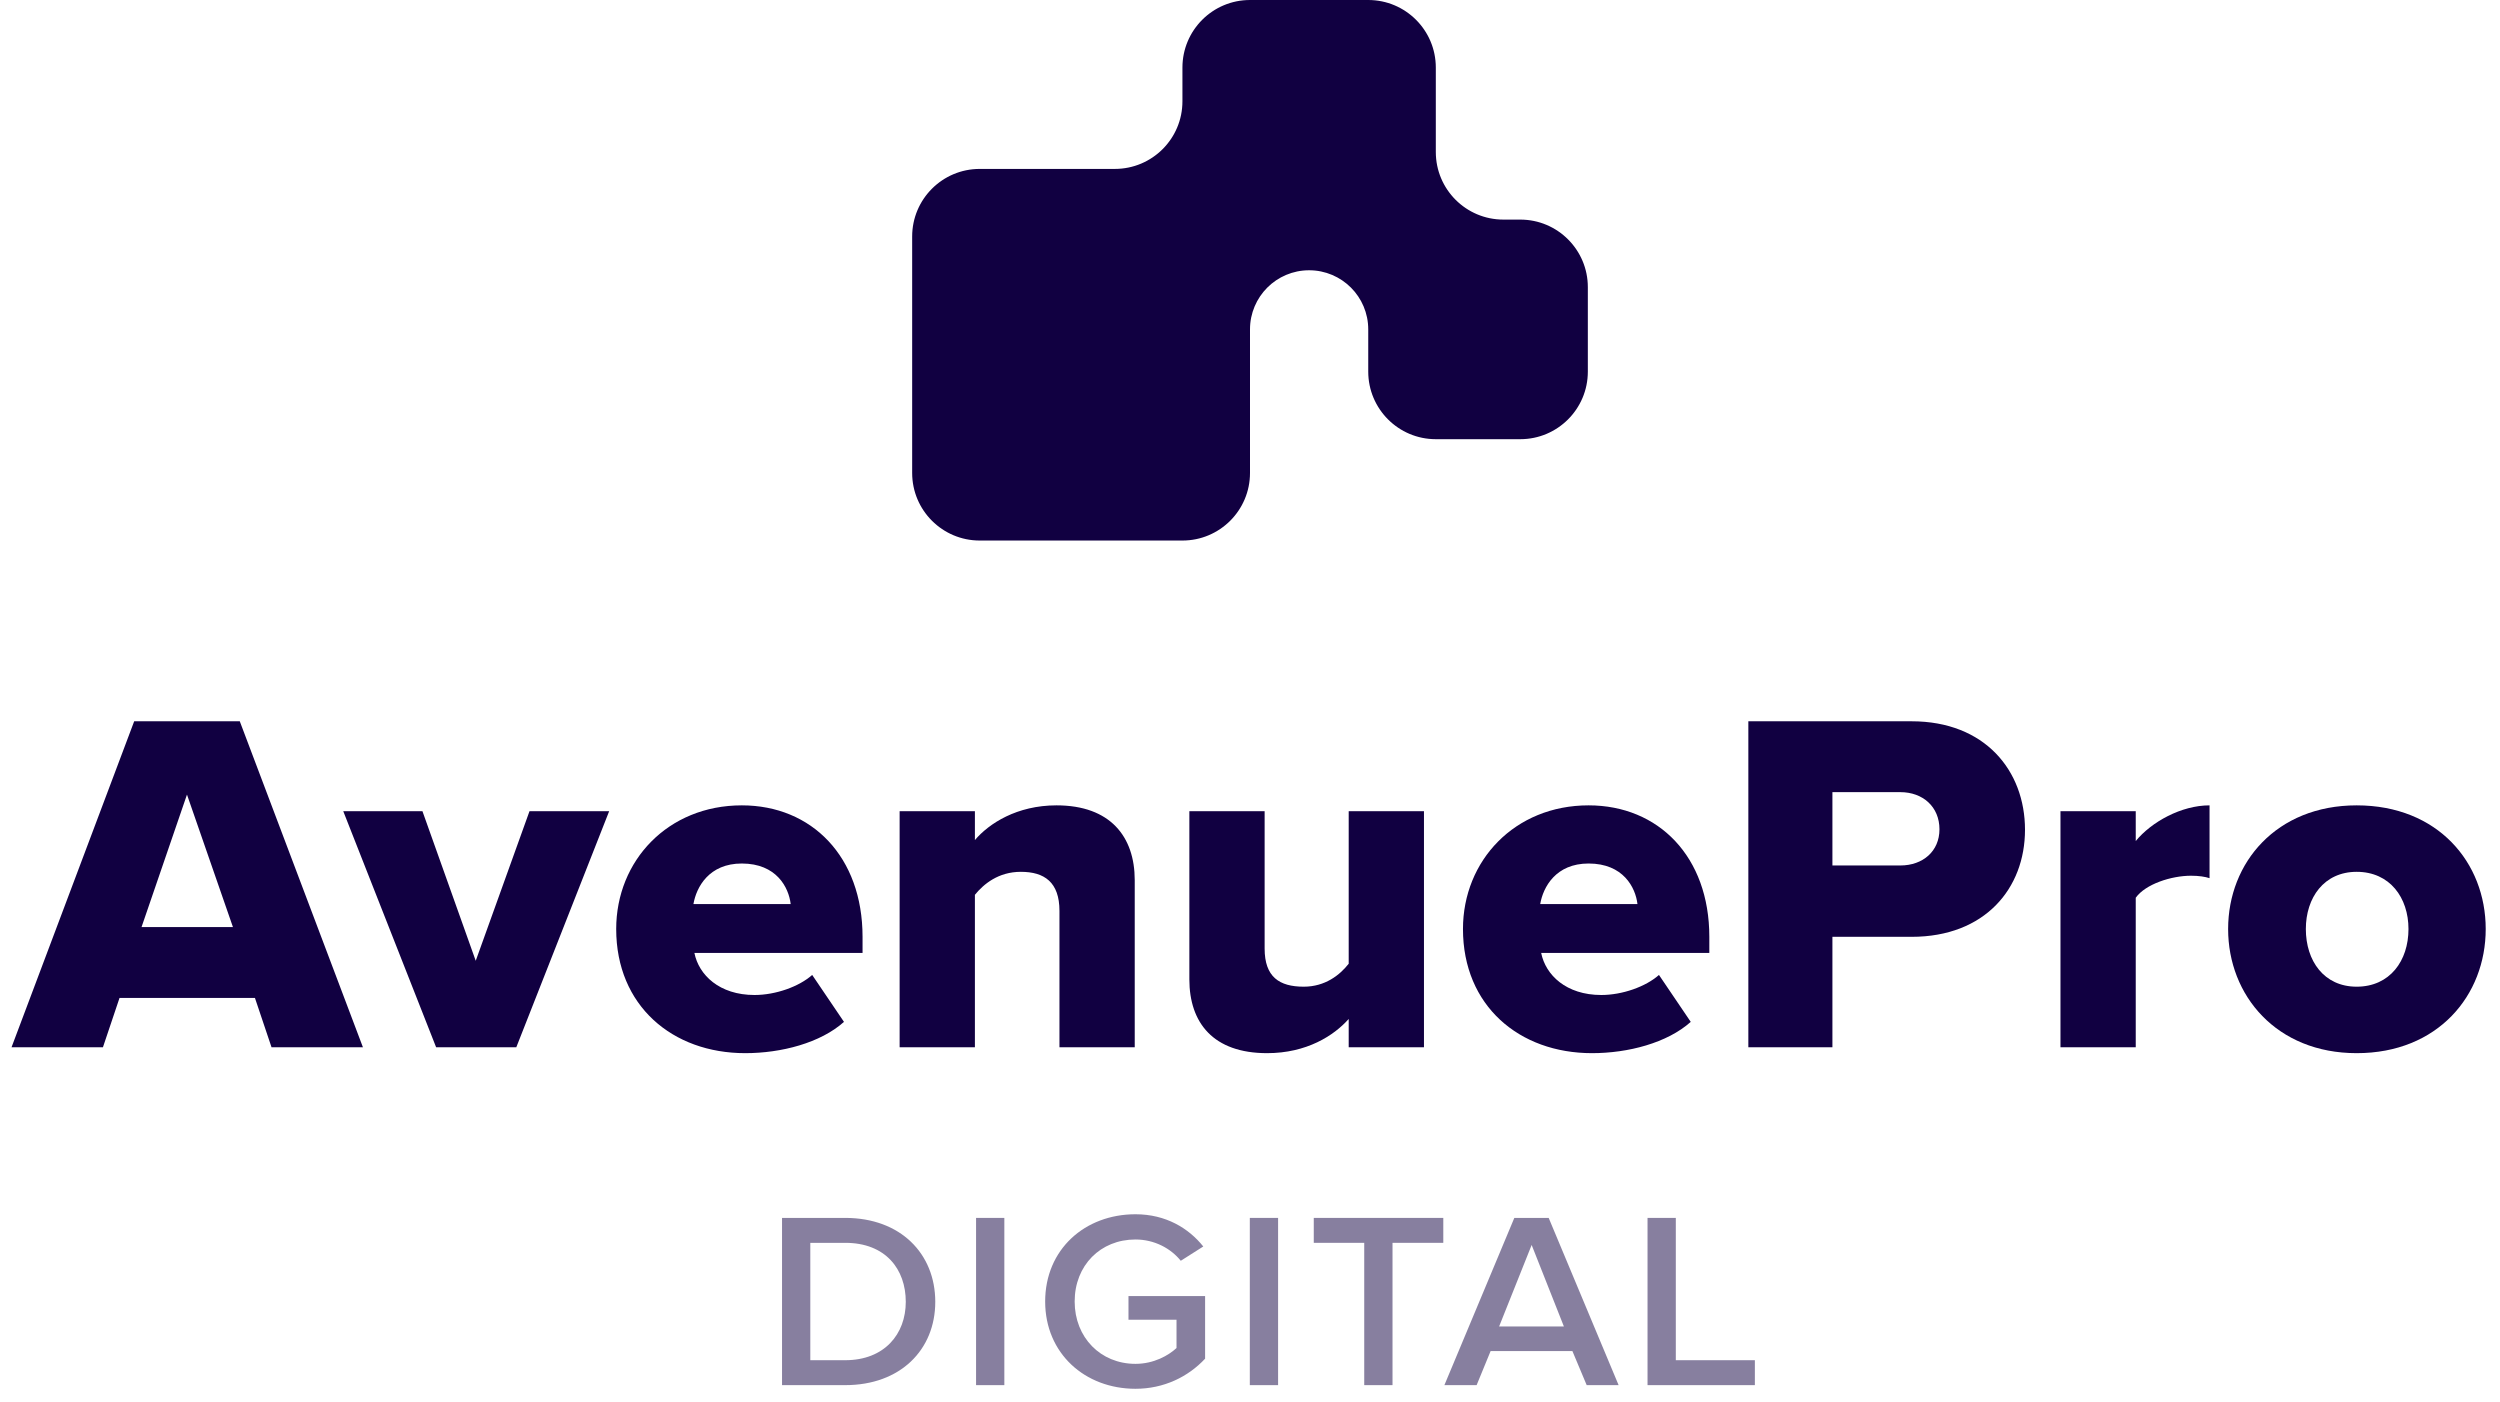 <svg width="148" height="83" viewBox="0 0 148 83" fill="none" xmlns="http://www.w3.org/2000/svg">
<path d="M139.515 62.347C134.769 62.347 131.905 58.933 131.905 54.998C131.905 51.062 134.769 47.677 139.515 47.677C144.318 47.677 147.154 51.062 147.154 54.998C147.154 58.933 144.318 62.347 139.515 62.347ZM139.515 58.412C141.482 58.412 142.582 56.878 142.582 54.998C142.582 53.146 141.482 51.612 139.515 51.612C137.576 51.612 136.506 53.146 136.506 54.998C136.506 56.878 137.576 58.412 139.515 58.412Z" fill="#110041"/>
<path d="M121.98 62V48.024H126.436V49.789C127.362 48.661 129.127 47.677 130.805 47.677V51.988C130.545 51.901 130.169 51.843 129.706 51.843C128.548 51.843 127.015 52.335 126.436 53.146V62H121.98Z" fill="#110041"/>
<path d="M103.502 62V42.7H113.167C117.507 42.7 119.88 45.622 119.88 49.123C119.88 52.596 117.507 55.46 113.167 55.46H108.479V62H103.502ZM114.816 49.094C114.816 47.763 113.832 46.895 112.501 46.895H108.479V51.236H112.501C113.832 51.236 114.816 50.397 114.816 49.094Z" fill="#110041"/>
<path d="M86.608 54.998C86.608 50.947 89.675 47.677 94.045 47.677C98.182 47.677 101.192 50.715 101.192 55.46V56.415H91.238C91.498 57.717 92.714 58.904 94.797 58.904C96.041 58.904 97.43 58.412 98.211 57.717L100.092 60.495C98.703 61.739 96.388 62.347 94.247 62.347C89.936 62.347 86.608 59.54 86.608 54.998ZM94.045 51.12C92.106 51.12 91.354 52.509 91.18 53.522H96.938C96.822 52.538 96.099 51.12 94.045 51.12Z" fill="#110041"/>
<path d="M79.843 62V60.322C78.975 61.305 77.355 62.347 75.011 62.347C71.828 62.347 70.41 60.553 70.41 57.978V48.024H74.866V56.155C74.866 57.833 75.734 58.412 77.181 58.412C78.454 58.412 79.322 57.717 79.843 57.052V48.024H84.299V62H79.843Z" fill="#110041"/>
<path d="M62.72 62V53.927C62.72 52.22 61.823 51.612 60.434 51.612C59.103 51.612 58.235 52.335 57.714 52.972V62H53.258V48.024H57.714V49.731C58.553 48.747 60.202 47.677 62.546 47.677C65.729 47.677 67.176 49.529 67.176 52.104V62H62.72Z" fill="#110041"/>
<path d="M36.479 54.998C36.479 50.947 39.546 47.677 43.916 47.677C48.053 47.677 51.063 50.715 51.063 55.46V56.415H41.109C41.369 57.717 42.585 58.904 44.668 58.904C45.912 58.904 47.301 58.412 48.082 57.717L49.963 60.495C48.574 61.739 46.26 62.347 44.118 62.347C39.807 62.347 36.479 59.54 36.479 54.998ZM43.916 51.12C41.977 51.12 41.225 52.509 41.051 53.522H46.809C46.694 52.538 45.97 51.12 43.916 51.12Z" fill="#110041"/>
<path d="M25.819 62L20.321 48.024H25.009L28.163 56.878L31.346 48.024H36.062L30.564 62H25.819Z" fill="#110041"/>
<path d="M16.075 62L15.092 59.077H7.076L6.093 62H0.682L7.944 42.7H14.195L21.486 62H16.075ZM11.069 47.04L8.379 54.882H13.79L11.069 47.04Z" fill="#110041"/>
<path fill-rule="evenodd" clip-rule="evenodd" d="M58 32C55.791 32 54 30.209 54 28L54 14C54 11.791 55.791 10 58 10L66 10C68.209 10 70 8.209 70 6L70 4C70 1.791 71.791 -7.77663e-07 74 -8.74228e-07L81 -1.18021e-06C83.209 -1.27677e-06 85 1.791 85 4L85 9C85 11.209 86.791 13 89 13L90 13C92.209 13 94 14.791 94 17L94 22C94 24.209 92.209 26 90 26L85 26C82.791 26 81 24.209 81 22L81 19.5C81 17.567 79.433 16 77.5 16C75.567 16 74 17.567 74 19.5L74 28C74 30.209 72.209 32 70 32L58 32Z" fill="#110041"/>
<path d="M97.534 82V72.1H99.208V80.524H103.888V82H97.534Z" fill="#110041" fill-opacity="0.5"/>
<path d="M91.682 72.1L95.822 82H93.932L93.086 79.984H88.244L87.416 82H85.508L89.648 72.1H91.682ZM90.674 73.702L88.748 78.526H92.582L90.674 73.702Z" fill="#110041" fill-opacity="0.5"/>
<path d="M80.763 82V73.576H77.775V72.1H85.443V73.576H82.437V82H80.763Z" fill="#110041" fill-opacity="0.5"/>
<path d="M73.989 82V72.1H75.663V82H73.989Z" fill="#110041" fill-opacity="0.5"/>
<path d="M61.874 77.05C61.874 73.954 64.232 71.884 67.22 71.884C69.02 71.884 70.37 72.712 71.234 73.792L69.902 74.638C69.308 73.9 68.336 73.378 67.22 73.378C65.15 73.378 63.62 74.908 63.62 77.05C63.62 79.174 65.15 80.74 67.22 80.74C68.318 80.74 69.182 80.236 69.65 79.804V78.13H66.806V76.726H71.342V80.434C70.334 81.514 68.894 82.216 67.22 82.216C64.232 82.216 61.874 80.128 61.874 77.05Z" fill="#110041" fill-opacity="0.5"/>
<path d="M57.783 82V72.1H59.457V82H57.783Z" fill="#110041" fill-opacity="0.5"/>
<path d="M46.296 82V72.1H50.04C53.298 72.1 55.368 74.206 55.368 77.068C55.368 79.912 53.298 82 50.04 82H46.296ZM53.622 77.068C53.622 75.142 52.434 73.576 50.04 73.576H47.97V80.524H50.04C52.362 80.524 53.622 78.976 53.622 77.068Z" fill="#110041" fill-opacity="0.5"/>
</svg>
